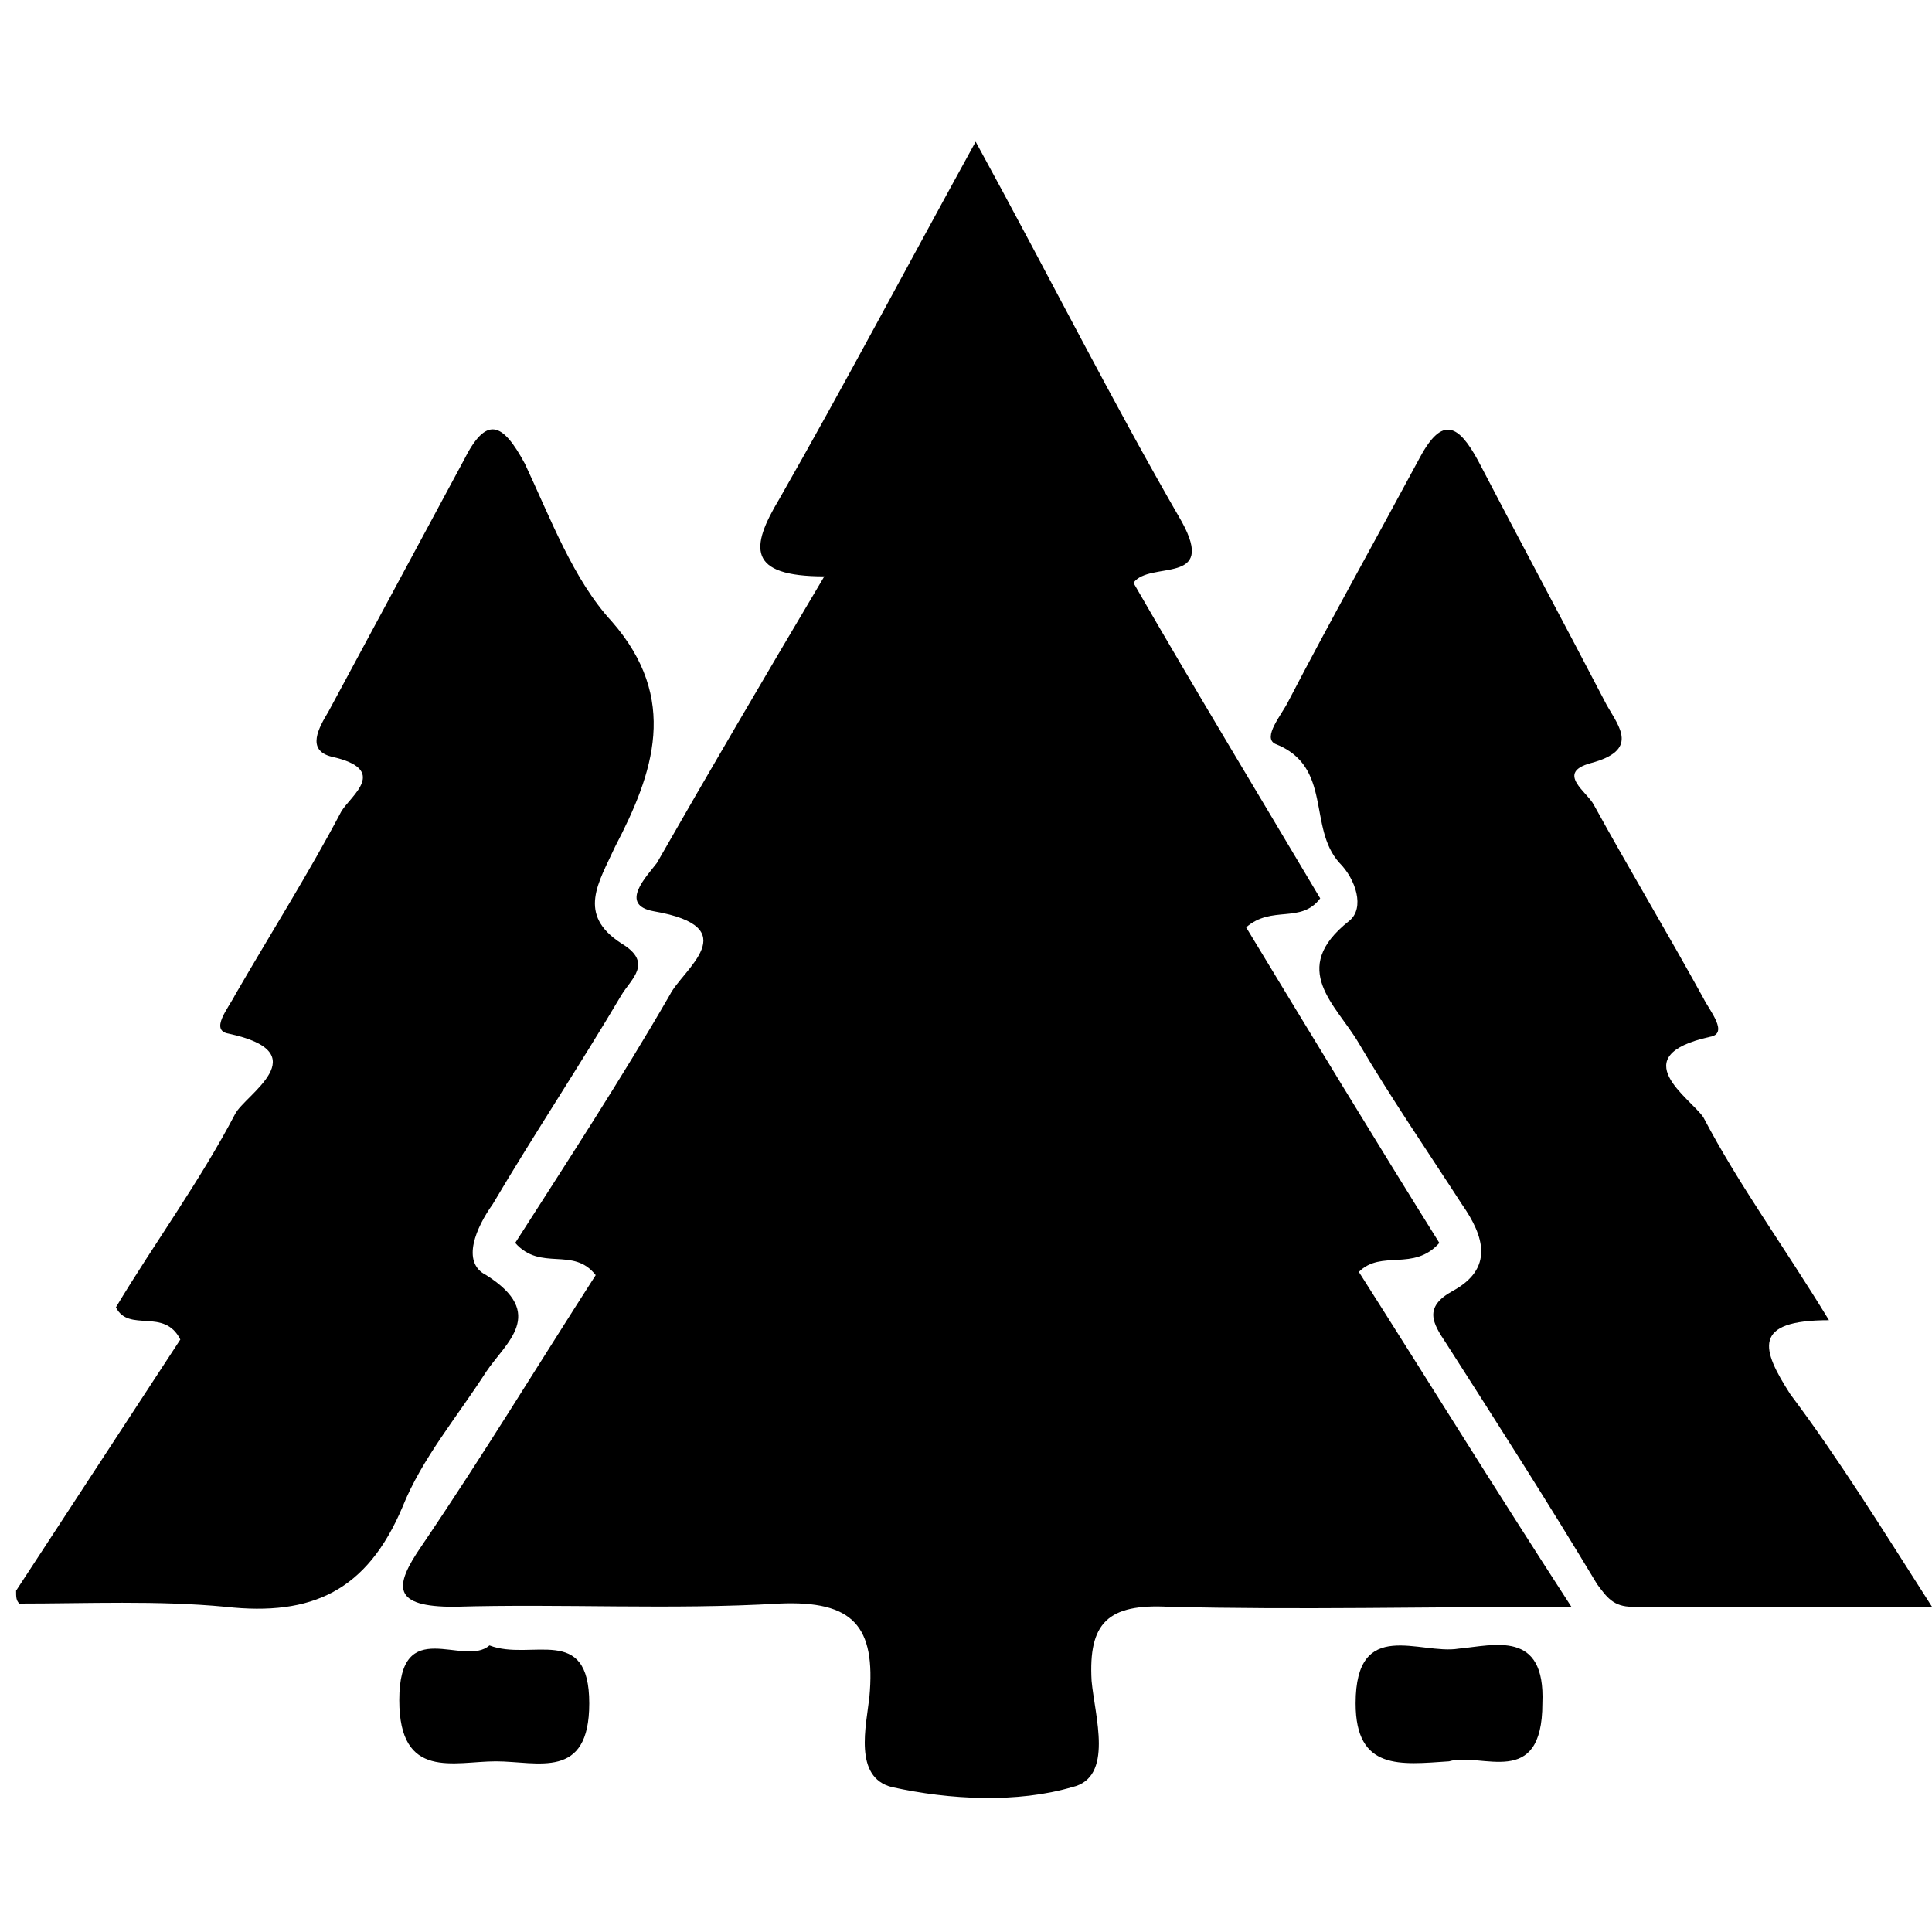 <?xml version="1.0" encoding="utf-8"?>
<!-- Generator: Adobe Illustrator 24.0.2, SVG Export Plug-In . SVG Version: 6.00 Build 0)  -->
<svg version="1.1" id="Capa_1" xmlns="http://www.w3.org/2000/svg" xmlns:xlink="http://www.w3.org/1999/xlink" x="0px" y="0px"
	 viewBox="0 0 60 60" style="enable-background:new 0 0 60 60;" xml:space="preserve">
<g>
	<g>
		<path d="M0.5,49.4c1.7-2.6,3.4-5.2,5.1-7.8c-0.5-1-1.6-0.2-2-1c1.2-2,2.6-3.9,3.7-6c0.3-0.6,2.6-1.9-0.2-2.5
			c-0.6-0.1,0-0.8,0.2-1.2c1.1-1.9,2.3-3.8,3.3-5.7c0.3-0.5,1.5-1.3-0.3-1.7c-0.8-0.2-0.4-0.9-0.1-1.4c1.4-2.6,2.8-5.2,4.2-7.8
			c0.7-1.4,1.2-1.2,1.9,0.1c0.8,1.7,1.5,3.6,2.7,4.9c2.1,2.4,1.3,4.7,0.1,7c-0.5,1.1-1.2,2.1,0.2,3c1,0.6,0.3,1.1,0,1.6
			c-1.3,2.2-2.7,4.3-4,6.5c-0.5,0.7-1,1.8-0.2,2.2c1.9,1.2,0.6,2.1,0,3c-0.9,1.4-2,2.7-2.6,4.2c-1.1,2.6-2.8,3.4-5.5,3.1
			c-2.1-0.2-4.3-0.1-6.4-0.1C0.5,49.7,0.5,49.6,0.5,49.4z"/>
		<path d="M25.6,17.9c-2.4,0-2.3-0.9-1.4-2.4c2-3.5,3.9-7.1,6.1-11.1c2.3,4.2,4.2,8,6.4,11.8c1.1,2-1,1.2-1.5,1.9
			c1.9,3.3,3.9,6.6,5.8,9.8c-0.6,0.8-1.5,0.2-2.3,0.9c2,3.3,4,6.6,6,9.8c-0.8,0.9-1.8,0.2-2.5,0.9c2.1,3.3,4.2,6.7,6.6,10.4
			c-4.5,0-8.5,0.1-12.5,0c-1.9-0.1-2.5,0.5-2.4,2.3c0.1,1.1,0.7,3-0.6,3.3c-1.7,0.5-3.8,0.4-5.6,0c-1.2-0.3-0.8-1.9-0.7-2.8
			c0.2-2.2-0.5-3-2.8-2.9c-3.4,0.2-6.7,0-10.1,0.1c-1.9,0-1.9-0.6-1-1.9c1.9-2.8,3.6-5.6,5.4-8.4c-0.7-0.9-1.7-0.1-2.5-1
			c1.6-2.5,3.3-5.1,4.8-7.7c0.4-0.8,2.4-2.1-0.5-2.6c-1.1-0.2-0.2-1.1,0.1-1.5C22,24,23.7,21.1,25.6,17.9z"/>
		<path d="M60,49.9c-3.4,0-6.4,0-9.3,0c-0.6,0-0.8-0.3-1.1-0.7c-1.5-2.5-3.1-5-4.7-7.5c-0.4-0.6-0.7-1.1,0.2-1.6
			c1.3-0.7,1-1.7,0.3-2.7c-1.1-1.7-2.2-3.3-3.2-5c-0.7-1.2-2.2-2.3-0.3-3.8c0.5-0.4,0.2-1.3-0.3-1.8c-1-1.1-0.2-3-2-3.7
			c-0.4-0.2,0.2-0.9,0.4-1.3c1.3-2.5,2.7-5,4.1-7.6c0.7-1.3,1.2-1,1.8,0.1c1.3,2.5,2.7,5.1,4,7.6c0.4,0.7,1,1.4-0.5,1.8
			c-1.1,0.3-0.1,0.9,0.1,1.3c1.1,2,2.3,4,3.4,6c0.2,0.4,0.8,1.1,0.2,1.2c-2.7,0.6-0.6,1.9-0.2,2.5c1.1,2.1,2.5,4,3.9,6.3
			c-2.4,0-2.1,0.9-1.2,2.3C57.1,45.3,58.4,47.4,60,49.9z"/>
		<path d="M15.2,51.1c1.3,0.5,3.1-0.7,3.1,1.8c0,2.4-1.6,1.8-2.9,1.8c-1.3,0-3,0.6-3-1.9C12.4,50.1,14.4,51.8,15.2,51.1z"/>
		<path d="M45,54.7c-1.5,0.1-2.9,0.3-2.9-1.8c0-2.7,2-1.5,3.2-1.7c1.1-0.1,2.7-0.6,2.6,1.7C47.9,55.6,46,54.4,45,54.7z"/>
	</g>
</g>
</svg>
